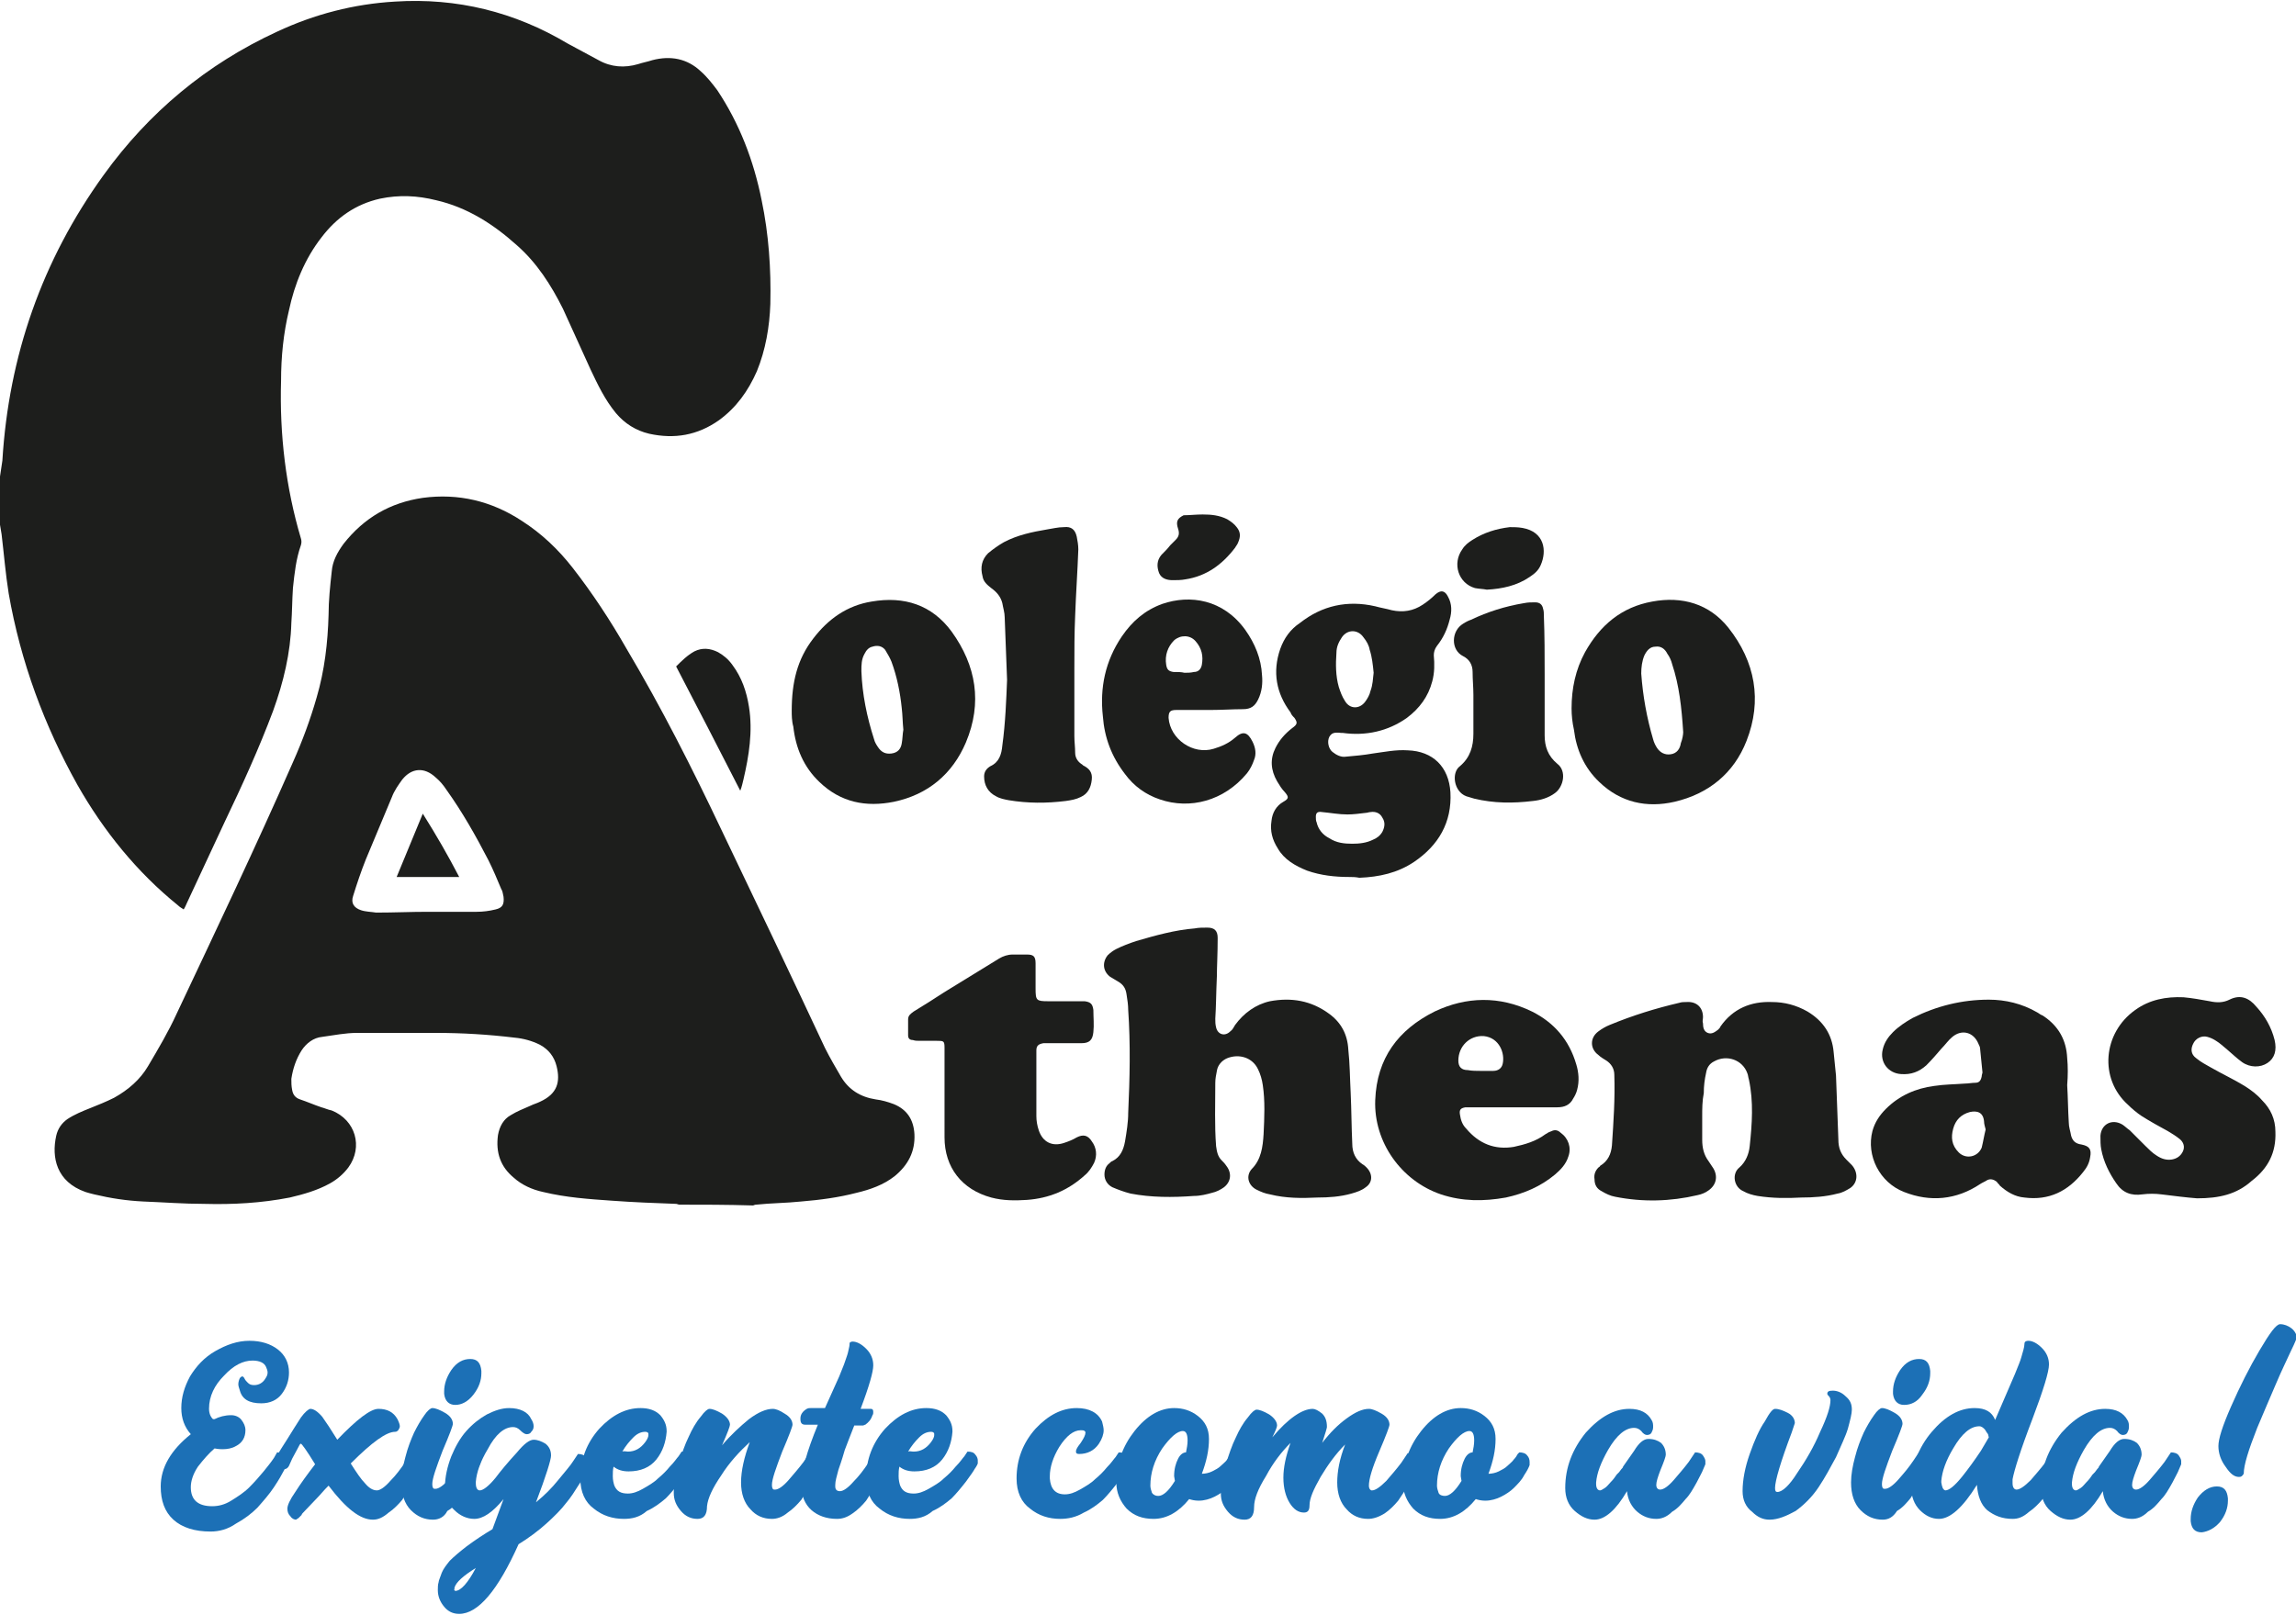 <?xml version="1.0" encoding="utf-8"?>
<!-- Generator: Adobe Illustrator 25.0.0, SVG Export Plug-In . SVG Version: 6.00 Build 0)  -->
<svg version="1.1" id="Camada_1" xmlns="http://www.w3.org/2000/svg" xmlns:xlink="http://www.w3.org/1999/xlink" x="0px" y="0px"
	 viewBox="0 0 290 204" style="enable-background:new 0 0 290 204;" xml:space="preserve">
<style type="text/css">
	.st0{fill:#1D1E1C;}
	.st1{fill:#1C70B6;}
</style>
<g>
	<g>
		<g>
			<g>
				<path class="st0" d="M0,60.2c0.1-0.7,0.2-1.3,0.3-2c0.8-13.2,5-25.3,12.8-36.1c5.7-7.9,13-14,21.9-18.1
					c4.7-2.2,9.7-3.5,14.9-3.8c7.8-0.5,15.1,1.3,21.8,5.3c1.3,0.7,2.6,1.4,3.9,2.1c1.6,0.9,3.3,1,5,0.5c0.6-0.2,1.2-0.3,1.8-0.5
					C84.7,7,86.8,7.4,88.5,9c0.8,0.7,1.5,1.6,2.1,2.4c2.8,4.2,4.6,8.9,5.6,13.9c0.9,4.3,1.2,8.7,1.1,13.1c-0.1,2.9-0.6,5.8-1.7,8.5
					c-1.1,2.5-2.6,4.6-4.8,6.2c-2.7,1.9-5.6,2.4-8.8,1.7c-1.7-0.4-3.1-1.3-4.2-2.6c-1.4-1.7-2.3-3.6-3.2-5.5
					c-1.2-2.6-2.3-5.1-3.5-7.7c-1.5-3-3.3-5.8-5.8-8c-3-2.7-6.3-4.8-10.2-5.7c-2.4-0.6-4.7-0.7-7.1-0.2c-3.1,0.7-5.5,2.4-7.4,4.9
					c-2.1,2.7-3.4,5.9-4.1,9.2c-0.7,2.9-1,5.9-1,8.9C35.3,54.9,36.1,61.6,38,68c0.1,0.3,0.1,0.6,0,0.9c-0.6,1.7-0.8,3.5-1,5.4
					c-0.1,1.5-0.1,3-0.2,4.4c-0.1,3.8-1,7.5-2.3,11.1c-1.8,4.8-3.9,9.4-6.1,14c-1.6,3.4-3.2,6.9-4.8,10.3c-0.1,0.2-0.2,0.5-0.4,0.8
					c-0.3-0.2-0.5-0.3-0.7-0.5c-5.2-4.2-9.4-9.4-12.7-15.2C5.6,91.7,2.6,83.6,1.1,75c-0.4-2.5-0.6-5-0.9-7.5
					c-0.1-0.6-0.2-1.2-0.3-1.8C0,63.8,0,62,0,60.2z"/>
				<path class="st0" d="M85.8,152.2c-0.1,0-0.3-0.1-0.4-0.1c-2.7-0.1-5.4-0.2-8.1-0.4c-2.9-0.2-5.8-0.4-8.7-1.1
					c-1.4-0.3-2.7-0.9-3.7-1.8c-1.7-1.4-2.3-3.2-2-5.4c0.2-1.1,0.7-2,1.6-2.5c0.8-0.5,1.6-0.8,2.5-1.2c0.4-0.2,0.8-0.3,1.2-0.5
					c2.2-1,2.6-2.5,2.1-4.5c-0.3-1.2-1-2.1-2.1-2.7c-1-0.5-2.1-0.8-3.2-0.9c-3.3-0.4-6.6-0.6-9.9-0.6c-3.3,0-6.7,0-10,0
					c-1.5,0-2.9,0.3-4.4,0.5c-1.1,0.1-2,0.8-2.6,1.7c-0.7,1.1-1.1,2.3-1.3,3.6c0,0.5,0,0.9,0.1,1.4c0.1,0.6,0.4,1,1,1.2
					c0.9,0.3,1.8,0.7,2.7,1c0.4,0.1,0.8,0.3,1.3,0.4c3,1.2,4,4.6,2.1,7.2c-0.6,0.8-1.4,1.5-2.3,2c-1.6,0.9-3.4,1.4-5.1,1.8
					c-3.6,0.7-7.2,0.9-10.8,0.8c-2.6,0-5.1-0.2-7.7-0.3c-2.1-0.1-4.1-0.4-6.2-0.9c-0.4-0.1-0.8-0.2-1.1-0.3
					c-3.7-1.3-4.3-4.4-3.7-7.1c0.2-0.9,0.7-1.6,1.4-2.1c0.9-0.6,1.9-1,2.9-1.4c1-0.4,2-0.8,3-1.3c1.8-1,3.3-2.3,4.3-4
					c1.3-2.2,2.6-4.4,3.6-6.6c5-10.6,10-21.1,14.7-31.8c1.2-2.7,2.2-5.4,3-8.2c1-3.4,1.4-6.9,1.5-10.4c0-1.8,0.2-3.7,0.4-5.5
					c0.1-1.3,0.7-2.4,1.5-3.5c2.6-3.3,5.9-5.2,10-5.8c4.5-0.6,8.7,0.4,12.5,2.9c2.5,1.6,4.6,3.6,6.4,5.9c2.5,3.2,4.8,6.7,6.8,10.2
					c4.4,7.4,8.3,15.1,12,22.9c4.4,9.2,8.8,18.4,13.1,27.6c0.6,1.2,1.3,2.4,2,3.6c1,1.7,2.5,2.6,4.4,2.9c0.8,0.1,1.5,0.3,2.3,0.6
					c1.7,0.7,2.5,2,2.6,3.8c0.1,2.2-0.8,3.9-2.5,5.3c-1.4,1.1-3.1,1.7-4.8,2.1c-2.3,0.6-4.6,0.9-7,1.1c-1.9,0.2-3.8,0.2-5.7,0.4
					c-0.2,0-0.3,0.1-0.4,0.1C91.8,152.2,88.8,152.2,85.8,152.2z M54,115.2c2.1,0,4.2,0,6.2,0c0.8,0,1.6-0.1,2.4-0.3
					c0.9-0.2,1.1-0.7,1-1.6c-0.1-0.4-0.1-0.7-0.3-1c-0.5-1.2-1-2.4-1.6-3.6c-1.6-3.1-3.3-6.1-5.3-8.9c-0.4-0.6-0.8-1.1-1.4-1.6
					c-1.4-1.3-3-1.2-4.2,0.3c-0.5,0.7-1,1.4-1.3,2.2c-1.1,2.6-2.2,5.3-3.3,7.9c-0.6,1.5-1.1,3-1.6,4.6c-0.3,0.9,0.1,1.5,1,1.8
					c0.6,0.2,1.3,0.2,1.9,0.3C49.8,115.3,51.9,115.2,54,115.2z"/>
				<path class="st0" d="M153.7,123.3c-0.1,2.3-0.1,3.9-0.2,5.4c0,0.4,0,0.7,0.1,1.1c0.2,0.9,1.1,1.2,1.8,0.5
					c0.3-0.2,0.4-0.5,0.6-0.8c1.1-1.5,2.6-2.6,4.4-3c2.7-0.5,5.2-0.1,7.5,1.6c1.5,1.1,2.3,2.6,2.4,4.5c0.2,1.8,0.2,3.6,0.3,5.5
					c0.1,2.1,0.1,4.3,0.2,6.4c0,1.1,0.4,2,1.3,2.6c0.2,0.1,0.4,0.3,0.5,0.4c0.8,0.8,0.8,1.9-0.1,2.5c-0.5,0.4-1.1,0.6-1.8,0.8
					c-1.4,0.4-2.9,0.5-4.3,0.5c-2,0.1-4,0.1-6-0.4c-0.6-0.1-1.1-0.3-1.7-0.6c-1-0.5-1.4-1.7-0.6-2.6c1.2-1.2,1.4-2.8,1.5-4.4
					c0.1-2.1,0.2-4.2-0.1-6.2c-0.1-0.7-0.3-1.4-0.6-2c-0.7-1.5-2.4-2-3.9-1.4c-0.7,0.3-1.2,0.9-1.3,1.6c-0.1,0.5-0.2,1-0.2,1.5
					c0,2.7-0.1,5.4,0.1,8c0.1,0.7,0.2,1.3,0.7,1.8c0.2,0.2,0.4,0.4,0.6,0.7c0.7,0.9,0.6,2-0.3,2.7c-0.4,0.3-1,0.6-1.5,0.7
					c-0.7,0.2-1.5,0.4-2.3,0.4c-2.7,0.2-5.4,0.2-8-0.3c-0.8-0.2-1.6-0.5-2.3-0.8c-0.6-0.3-1-0.9-1-1.6c0-0.6,0.2-1.1,0.6-1.4
					c0.1-0.1,0.3-0.3,0.4-0.3c1-0.5,1.4-1.4,1.6-2.5c0.2-1.2,0.4-2.4,0.4-3.6c0.2-4.3,0.3-8.7,0-13c0-0.6-0.1-1.3-0.2-1.9
					c-0.1-0.8-0.4-1.3-1.1-1.7c-0.3-0.2-0.7-0.4-1-0.6c-0.9-0.7-1-1.8-0.3-2.7c0.3-0.3,0.7-0.6,1.1-0.8c0.8-0.4,1.6-0.7,2.5-1
					c2.4-0.7,4.9-1.4,7.4-1.6c0.5-0.1,1-0.1,1.6-0.1c0.9,0,1.3,0.4,1.3,1.3C153.8,120.5,153.7,122.2,153.7,123.3z"/>
				<path class="st0" d="M215,141c0,1,0,2,0,3c0,1,0.2,1.9,0.8,2.7c0.2,0.3,0.4,0.6,0.6,0.9c0.6,1,0.4,2.1-0.6,2.8
					c-0.4,0.3-0.9,0.5-1.4,0.6c-3.4,0.8-6.9,0.9-10.4,0.2c-0.6-0.1-1.2-0.4-1.7-0.7c-0.6-0.3-0.9-0.8-0.9-1.5
					c-0.1-0.6,0.1-1.1,0.5-1.5c0.1-0.1,0.2-0.1,0.2-0.2c1-0.6,1.4-1.5,1.5-2.6c0.2-3,0.4-5.9,0.3-8.9c0-0.8-0.4-1.4-1-1.8
					c-0.3-0.2-0.7-0.4-1-0.7c-1.1-0.8-1.1-2.2,0-3c0.4-0.3,0.9-0.6,1.4-0.8c2.9-1.2,5.8-2.1,8.8-2.8c0.3-0.1,0.6-0.1,0.9-0.1
					c1.3-0.1,2.1,0.7,2.1,1.9c0,0.3-0.1,0.5,0,0.8c0,0.5,0.1,1,0.6,1.2c0.5,0.2,0.9-0.1,1.3-0.4c0.1-0.1,0.3-0.3,0.3-0.4
					c1.6-2.3,3.9-3.2,6.5-3.1c1.6,0,3.1,0.4,4.5,1.2c2,1.2,3.1,2.9,3.3,5.1c0.1,1,0.2,2,0.3,3c0.1,2.7,0.2,5.4,0.3,8.1
					c0,1,0.3,1.8,1,2.5c0.2,0.2,0.5,0.5,0.7,0.7c0.8,0.9,0.8,2.2-0.2,2.9c-0.5,0.3-1,0.6-1.6,0.7c-1.5,0.4-3.1,0.5-4.6,0.5
					c-1.8,0.1-3.6,0.1-5.5-0.2c-0.6-0.1-1.3-0.3-1.8-0.6c-1.2-0.5-1.5-2.2-0.5-3c0.8-0.7,1.2-1.7,1.3-2.7c0.3-2.8,0.5-5.6-0.1-8.4
					c-0.1-0.3-0.1-0.6-0.2-0.8c-0.6-1.7-2.6-2.4-4.2-1.5c-0.6,0.3-0.9,0.8-1,1.4c-0.2,0.9-0.3,1.7-0.3,2.6
					C215,139.1,215,140.1,215,141z"/>
				<path class="st0" d="M170.4,110.8c-1.8,0-3.6-0.2-5.3-0.8c-1.5-0.6-2.9-1.4-3.7-2.8c-0.7-1.1-1-2.2-0.8-3.5
					c0.1-1,0.6-1.9,1.5-2.4c0.7-0.4,0.7-0.6,0.2-1.2c-0.4-0.4-0.7-0.9-1-1.4c-0.8-1.4-0.9-2.8-0.2-4.2c0.5-1,1.2-1.8,2.1-2.5
					c0.7-0.5,0.7-0.7,0.3-1.3c-0.2-0.2-0.4-0.4-0.5-0.7c-1.8-2.4-2.3-5.1-1.3-8c0.5-1.4,1.3-2.5,2.5-3.3c2.8-2.2,6-2.9,9.5-2.1
					c0.7,0.2,1.4,0.3,2.1,0.5c1.4,0.3,2.7,0.1,3.9-0.7c0.6-0.4,1.1-0.8,1.6-1.3c0.7-0.6,1.2-0.5,1.6,0.3c0.5,0.9,0.5,1.9,0.2,2.9
					c-0.3,1.2-0.8,2.3-1.6,3.3c-0.3,0.4-0.4,0.8-0.4,1.2c0.1,1.1,0.1,2.2-0.2,3.3c-0.5,1.9-1.6,3.4-3.2,4.6
					c-2.4,1.7-5.2,2.3-8.1,1.9c-0.1,0-0.1,0-0.2,0c-0.9-0.1-1.2,0-1.5,0.5c-0.3,0.6-0.1,1.5,0.4,1.9c0.5,0.4,1.1,0.7,1.7,0.6
					c1.1-0.1,2.3-0.2,3.4-0.4c1.5-0.2,2.9-0.5,4.4-0.4c3.2,0.1,5.2,2.1,5.4,5.3c0.2,3.8-1.5,6.7-4.6,8.8c-2.1,1.4-4.4,1.9-6.9,2
					C171.2,110.8,170.8,110.8,170.4,110.8z M173.5,85c-0.1-1-0.2-2-0.5-2.9c-0.1-0.6-0.4-1.1-0.8-1.6c-0.7-1-2-1-2.7,0
					c-0.4,0.6-0.7,1.2-0.7,2c-0.1,1.4-0.1,2.9,0.3,4.3c0.2,0.6,0.4,1.2,0.8,1.8c0.6,1,1.8,1,2.5,0.1c0.3-0.4,0.6-0.9,0.7-1.4
					C173.4,86.5,173.4,85.8,173.5,85z M170.8,106.6c0.9,0,1.8-0.1,2.6-0.5c0.5-0.2,0.9-0.5,1.2-1c0.3-0.6,0.4-1.2,0-1.8
					c-0.3-0.6-0.9-0.8-1.5-0.7c-0.2,0-0.4,0.1-0.6,0.1c-0.8,0.1-1.6,0.2-2.3,0.2c-1.1,0-2.1-0.2-3.2-0.3c-0.6-0.1-0.8,0.1-0.8,0.6
					c0,0.2,0,0.5,0.1,0.7c0.2,0.9,0.8,1.6,1.6,2C168.8,106.5,169.8,106.6,170.8,106.6z"/>
				<path class="st0" d="M191,139.9c-1.8,0-3.5,0-5.3,0c-0.2,0-0.4,0-0.6,0c-0.6,0.1-0.8,0.3-0.7,0.9c0.1,0.7,0.3,1.3,0.8,1.8
					c1.6,1.9,3.6,2.7,6,2.3c1.4-0.3,2.8-0.7,4-1.6c0.3-0.2,0.5-0.3,0.8-0.4c0.4-0.2,0.8-0.1,1.1,0.2c1,0.7,1.4,1.9,1,3
					c-0.3,1-1,1.7-1.7,2.3c-1.8,1.5-3.9,2.4-6.2,2.9c-2.8,0.5-5.5,0.5-8.2-0.4c-5-1.7-8.5-6.6-8.3-11.9c0.2-5.3,2.9-8.9,7.5-11.2
					c4-1.9,8.2-2,12.3,0c2.8,1.4,4.7,3.6,5.6,6.7c0.3,1,0.4,2.1,0.1,3.2c-0.1,0.4-0.3,0.8-0.5,1.1c-0.4,0.8-1.1,1.1-2,1.1
					C194.8,139.9,192.9,139.9,191,139.9z M187,135.3C187,135.3,187,135.3,187,135.3c0.5,0,1.1,0,1.6,0c0.7,0,1.1-0.4,1.2-0.9
					c0.3-1.3-0.4-3.3-2.4-3.5c-1.8-0.1-3.2,1.3-3.2,3.1c0,0.8,0.4,1.2,1.2,1.2C185.9,135.3,186.5,135.3,187,135.3z"/>
				<path class="st0" d="M119.3,138.4c0-1.8,0-3.7,0-5.5c0-0.2,0-0.4,0-0.5c0-0.9-0.1-0.9-1-0.9c-0.7,0-1.5,0-2.2,0
					c-0.3,0-0.5,0-0.8-0.1c-0.4,0-0.6-0.2-0.6-0.6c0-0.7,0-1.4,0-2c0-0.5,0.3-0.7,0.7-1c1.3-0.8,2.6-1.6,3.8-2.4
					c2.3-1.4,4.7-2.9,7-4.3c0.5-0.3,1.1-0.5,1.7-0.5c0.6,0,1.2,0,1.8,0c0.8,0,1.1,0.2,1.1,1.1c0,1.1,0,2.1,0,3.2
					c0,1.5,0.1,1.6,1.6,1.6c1.3,0,2.7,0,4,0c0.2,0,0.4,0,0.6,0c0.7,0.1,1,0.3,1.1,1.1c0,0.9,0.1,1.9,0,2.8c-0.1,1-0.5,1.4-1.5,1.4
					c-1.4,0-2.8,0-4.2,0c-0.2,0-0.4,0-0.6,0c-0.6,0.1-0.9,0.3-0.9,0.9c0,0.2,0,0.4,0,0.5c0,2.6,0,5.2,0,7.8c0,0.6,0.1,1.2,0.3,1.8
					c0.5,1.5,1.7,2.1,3.2,1.6c0.6-0.2,1.1-0.4,1.6-0.7c0.8-0.4,1.4-0.3,1.9,0.5c0.6,0.8,0.7,1.8,0.3,2.7c-0.3,0.6-0.7,1.2-1.2,1.6
					c-2.1,1.9-4.5,2.9-7.3,3.1c-1.5,0.1-3,0.1-4.5-0.3c-3.7-1-5.9-3.8-5.9-7.6C119.3,141.9,119.3,140.2,119.3,138.4z"/>
				<path class="st0" d="M100,89.8c0-3.6,0.7-6.5,2.7-9.1c1.9-2.5,4.3-4.2,7.4-4.7c4.1-0.7,7.6,0.4,10.1,3.8c3.1,4.3,3.9,9,1.8,14
					c-1.7,4-4.8,6.6-9.1,7.5c-3.5,0.7-6.7,0.1-9.4-2.5c-2-1.9-3-4.3-3.3-7C100,91.1,100,90.3,100,89.8z M114.1,92.2
					c-0.1-1-0.1-1.9-0.2-2.7c-0.2-2-0.6-4-1.3-5.9c-0.2-0.5-0.5-1-0.8-1.5c-0.4-0.5-1-0.6-1.6-0.4c-0.5,0.1-0.8,0.5-1,0.9
					c-0.4,0.7-0.4,1.4-0.4,2.2c0.1,2.9,0.7,5.8,1.6,8.6c0.1,0.4,0.3,0.7,0.5,1c0.4,0.6,0.9,0.9,1.7,0.8c0.8-0.1,1.2-0.6,1.3-1.3
					C114,93.4,114,92.7,114.1,92.2z"/>
				<path class="st0" d="M198.5,89.5c0-2.5,0.5-4.9,1.7-7.1c1.9-3.4,4.6-5.7,8.5-6.4c3.8-0.7,7.2,0.3,9.6,3.3
					c3.4,4.3,4.3,9.2,2.3,14.3c-1.6,4.1-4.8,6.7-9.1,7.7c-3.5,0.8-6.8,0.1-9.5-2.5c-1.9-1.8-2.9-4.1-3.2-6.6
					C198.6,91.3,198.5,90.4,198.5,89.5z M212.6,92.5c-0.2-3.1-0.5-5.9-1.4-8.6c-0.1-0.4-0.3-0.9-0.6-1.3c-0.3-0.6-0.8-1-1.5-0.9
					c-0.7,0-1.1,0.5-1.4,1.1c-0.3,0.7-0.4,1.5-0.4,2.3c0.2,2.8,0.7,5.6,1.5,8.3c0.1,0.4,0.3,0.8,0.5,1.1c0.4,0.6,1,0.9,1.7,0.8
					c0.8-0.1,1.2-0.7,1.3-1.4C212.5,93.4,212.6,92.8,212.6,92.5z"/>
				<path class="st0" d="M152.9,89.7c-1.4,0-2.9,0-4.3,0c-0.8,0-1,0.2-1,1c0.2,2.7,3.1,4.7,5.7,3.9c1-0.3,1.9-0.7,2.7-1.4
					c1-0.9,1.6-0.7,2.2,0.5c0.4,0.8,0.5,1.6,0.2,2.3c-0.2,0.6-0.5,1.2-0.9,1.7c-2.9,3.5-7.2,4.6-11,3.3c-1.8-0.6-3.3-1.7-4.4-3.2
					c-1.7-2.2-2.6-4.6-2.8-7.3c-0.4-3.6,0.3-7,2.4-10.1c1.3-1.9,2.9-3.3,5.1-4.1c3.5-1.2,7.7-0.6,10.5,3.3c1.2,1.7,2,3.6,2.1,5.7
					c0.1,1,0,2.1-0.5,3.1c-0.4,0.8-0.9,1.2-1.9,1.2C155.7,89.6,154.3,89.7,152.9,89.7z M149.6,85C149.6,84.9,149.6,84.9,149.6,85
					c0.4,0,0.8,0,1.2-0.1c0.6,0,0.9-0.4,1-0.9c0.2-1.1,0-2.1-0.8-3c-0.7-0.8-1.9-0.8-2.7-0.1c-0.8,0.8-1.2,1.9-1,3.1
					c0.1,0.6,0.3,0.8,0.9,0.9C148.8,84.9,149.2,84.9,149.6,85z"/>
				<path class="st0" d="M127.2,85.9c-0.1-2.9-0.2-5.4-0.3-7.9c0-0.6-0.2-1.2-0.3-1.8c-0.2-0.8-0.7-1.4-1.4-1.9
					c-0.5-0.4-1-0.8-1.1-1.5c-0.3-1.1-0.1-2.1,0.7-2.9c0.6-0.5,1.3-1,2-1.4c1.7-0.9,3.6-1.3,5.4-1.6c0.7-0.1,1.4-0.3,2.2-0.3
					c0.9-0.1,1.4,0.3,1.6,1.2c0.1,0.5,0.2,1.1,0.2,1.6c-0.1,2.8-0.3,5.6-0.4,8.4c-0.1,2.2-0.1,4.4-0.1,6.6c0,2.9,0,5.7,0,8.6
					c0,0.7,0.1,1.4,0.1,2.1c0,0.7,0.4,1.2,0.9,1.5c0,0,0.1,0.1,0.1,0.1c0.8,0.4,1.2,0.9,1.1,1.8c-0.1,1-0.5,1.8-1.4,2.2
					c-0.6,0.3-1.2,0.4-1.9,0.5c-2.4,0.3-4.8,0.3-7.2-0.1c-0.5-0.1-1.1-0.2-1.6-0.5c-1-0.5-1.5-1.4-1.5-2.5c0-0.6,0.3-1,0.8-1.3
					c1.1-0.5,1.4-1.5,1.5-2.6C127,91.3,127.1,88.3,127.2,85.9z"/>
				<path class="st0" d="M195.1,85.2c0,2.3,0,4.5,0,6.8c0,0.3,0,0.6,0,0.9c0,1.4,0.4,2.6,1.6,3.6c1.2,0.9,0.8,2.9-0.3,3.7
					c-0.8,0.6-1.8,0.9-2.8,1c-2.5,0.3-4.9,0.3-7.4-0.3c-0.3-0.1-0.7-0.2-1-0.3c-1.6-0.6-1.9-3-0.8-3.8c1.3-1.1,1.7-2.5,1.7-4.1
					c0-1.6,0-3.3,0-4.9c0-1-0.1-1.9-0.1-2.9c0-0.9-0.4-1.6-1.2-2c-1.6-0.8-1.5-3.2,0-4.1c0.3-0.2,0.7-0.4,1-0.5
					c2.1-1,4.3-1.7,6.7-2.1c0.5-0.1,0.9-0.1,1.4-0.1c0.6,0,0.9,0.3,1,0.8c0.1,0.3,0.1,0.6,0.1,0.9C195.1,80.3,195.1,82.7,195.1,85.2
					z"/>
				<path class="st0" d="M93.5,99.9c-2.7-5.3-5.4-10.5-8.1-15.7c0.7-0.7,1.4-1.4,2.3-1.9c1-0.5,2-0.4,3,0.1c0.7,0.4,1.3,0.9,1.8,1.6
					c1.2,1.6,1.8,3.4,2.1,5.3c0.5,3.1,0,6.2-0.7,9.2C93.8,98.9,93.7,99.4,93.5,99.9z"/>
				<path class="st0" d="M187.8,74.5c-0.5-0.1-1-0.1-1.5-0.2c-2.1-0.6-2.9-3.1-1.6-4.9c0.3-0.5,0.8-0.9,1.3-1.2
					c1.4-0.9,3-1.4,4.7-1.6c0.5,0,1,0,1.6,0.1c2.8,0.5,3.1,2.9,2.3,4.7c-0.3,0.7-0.8,1.1-1.4,1.5C191.6,74,189.7,74.4,187.8,74.5z"
					/>
				<path class="st0" d="M151.9,65c1.1,0,2.1,0.1,3.1,0.6c0.5,0.3,0.9,0.6,1.2,1c0.5,0.6,0.5,1.2,0.2,1.9c-0.1,0.3-0.3,0.5-0.4,0.7
					c-1.6,2.1-3.6,3.6-6.3,4c-0.5,0.1-1.1,0.1-1.6,0.1c-0.7,0-1.4-0.2-1.7-0.9c-0.3-0.8-0.3-1.6,0.3-2.3c0.4-0.4,0.8-0.8,1.1-1.2
					c0.2-0.2,0.4-0.4,0.7-0.7c0.4-0.4,0.5-0.8,0.3-1.4c-0.3-0.9-0.1-1.3,0.7-1.7C150.2,65.1,151.1,65,151.9,65z"/>
				<path class="st0" d="M58,110.8c-2.7,0-5.2,0-7.9,0c1.1-2.7,2.2-5.3,3.3-8C55.1,105.5,56.6,108.1,58,110.8z"/>
				<path class="st0" d="M261.1,137.1c0.1,1.6,0.1,3.1,0.2,4.7c0,0.6,0.2,1.1,0.3,1.7c0.2,0.7,0.6,1,1.3,1.1c1,0.2,1.3,0.6,1.1,1.6
					c-0.1,0.7-0.4,1.3-0.9,1.9c-1.9,2.4-4.3,3.6-7.4,3.2c-1.2-0.1-2.2-0.7-3.1-1.5c-0.1-0.2-0.3-0.3-0.4-0.5
					c-0.4-0.3-0.8-0.4-1.2-0.2c-0.3,0.2-0.6,0.3-0.9,0.5c-3,2-6.3,2.3-9.6,1c-3.1-1.2-4.8-4.6-4-7.7c0.3-1.1,0.9-2,1.7-2.8
					c1.7-1.7,3.8-2.6,6.1-2.9c1.3-0.2,2.6-0.2,3.9-0.3c0.4,0,0.9-0.1,1.3-0.1c0.5,0,0.7-0.3,0.8-0.8c0-0.2,0.1-0.4,0.1-0.5
					c-0.1-1-0.2-2-0.3-3c0-0.2-0.1-0.4-0.2-0.6c-0.6-1.5-2.1-1.9-3.3-0.9c-0.5,0.4-0.9,1-1.4,1.5c-0.6,0.7-1.2,1.4-1.9,2.1
					c-0.9,0.8-1.9,1.2-3.2,1.1c-1.6-0.1-2.7-1.5-2.3-3.1c0.2-0.9,0.7-1.6,1.3-2.2c0.7-0.7,1.6-1.3,2.5-1.8c3-1.5,6.2-2.3,9.6-2.3
					c2.1,0,4.2,0.5,6.1,1.6c0.2,0.1,0.4,0.3,0.7,0.4c2,1.3,3,3.1,3.1,5.4C261.2,134.7,261.2,135.9,261.1,137.1
					C261.1,137.1,261.1,137.1,261.1,137.1z M250.8,142.7C250.7,142.7,250.7,142.7,250.8,142.7c-0.1-0.4-0.2-0.7-0.2-1
					c-0.1-1.2-0.9-1.4-1.8-1.2c-1.1,0.3-1.8,1-2.1,2.1c-0.3,1.1-0.2,2.1,0.7,3c0.9,0.9,2.4,0.6,2.9-0.6
					C250.5,144.2,250.6,143.5,250.8,142.7z"/>
				<path class="st0" d="M277.5,151.4c-1.3-0.1-2.9-0.3-4.5-0.5c-0.8-0.1-1.6-0.1-2.4,0c-1.4,0.2-2.5-0.2-3.3-1.4
					c-0.9-1.3-1.6-2.7-1.9-4.3c-0.1-0.5-0.1-1.1-0.1-1.7c0.1-1.5,1.5-2.2,2.8-1.4c0.3,0.2,0.6,0.5,0.9,0.7c0.7,0.7,1.3,1.3,2,2
					c0.4,0.4,0.9,0.9,1.4,1.2c0.6,0.4,1.2,0.6,1.9,0.5c0.6-0.1,1.1-0.4,1.4-1c0.3-0.6,0.1-1.2-0.4-1.6c-0.5-0.4-1-0.7-1.5-1
					c-1.1-0.6-2.2-1.2-3.3-1.9c-0.6-0.4-1.2-0.9-1.7-1.4c-3.7-3.3-3.2-9.1,0.9-12c1.8-1.3,3.9-1.7,6.1-1.6c1.1,0.1,2.2,0.3,3.3,0.5
					c0.9,0.2,1.7,0.2,2.5-0.2c1.4-0.7,2.5-0.2,3.4,0.9c1.1,1.2,1.9,2.6,2.3,4.2c0.3,1.3,0,2.3-0.9,2.9c-0.9,0.6-2.2,0.6-3.2-0.1
					c-0.7-0.5-1.3-1.1-1.9-1.6c-0.5-0.4-0.9-0.8-1.4-1.1c-0.3-0.2-0.7-0.4-1.1-0.5c-0.7-0.2-1.5,0.2-1.8,0.9
					c-0.3,0.6-0.3,1.3,0.4,1.8c0.6,0.5,1.2,0.8,1.9,1.2c1.4,0.8,2.9,1.5,4.2,2.3c0.8,0.5,1.6,1.1,2.2,1.8c1.1,1.1,1.7,2.4,1.7,4
					c0.1,2.6-0.9,4.6-3,6.2C282.5,150.9,280.3,151.4,277.5,151.4z"/>
			</g>
		</g>
	</g>
	<g>
		<g>
			<path class="st1" d="M26.6,193.5c-2,0-3.6-0.5-4.7-1.5s-1.6-2.4-1.6-4.2c0-2.4,1.3-4.6,3.8-6.6c-0.8-0.9-1.2-2-1.2-3.3
				c0-1.4,0.4-2.7,1.1-4c0.8-1.3,1.8-2.4,3.2-3.2c1.4-0.8,2.8-1.3,4.3-1.3c1.5,0,2.7,0.4,3.6,1.1c0.9,0.7,1.4,1.7,1.4,2.9
				c0,1-0.3,1.9-0.9,2.7c-0.6,0.8-1.5,1.2-2.6,1.2c-1.5,0-2.4-0.5-2.7-1.6c-0.1-0.3-0.2-0.6-0.2-0.8c0-0.3,0.1-0.6,0.2-0.8
				c0.1-0.1,0.2-0.2,0.3-0.2c0.1,0,0.2,0.1,0.3,0.3c0.1,0.2,0.2,0.3,0.4,0.5c0.2,0.2,0.4,0.3,0.8,0.3c0.6,0,1.1-0.3,1.4-0.8
				c0.2-0.3,0.3-0.5,0.3-0.8c0-0.2-0.1-0.5-0.2-0.7c-0.2-0.5-0.8-0.8-1.7-0.8c-1.2,0-2.4,0.6-3.6,1.9c-1.2,1.2-1.9,2.6-1.9,4.2
				c0,0.4,0.1,0.7,0.2,0.9c0.1,0.2,0.2,0.3,0.3,0.4l0.2,0c0.6-0.3,1.3-0.5,2.1-0.5c0.5,0,1,0.2,1.3,0.6c0.3,0.4,0.5,0.8,0.5,1.3
				c0,0.9-0.4,1.6-1.2,2c-0.5,0.3-1.1,0.4-1.7,0.4c-0.1,0-0.5,0-1-0.1c-0.7,0.6-1.4,1.4-2.1,2.3c-0.6,0.9-0.9,1.8-0.9,2.6
				c0,1.6,0.9,2.4,2.7,2.4c0.8,0,1.6-0.2,2.4-0.7c0.8-0.5,1.6-1,2.3-1.7c0.7-0.7,1.3-1.4,1.8-2c0.4-0.5,0.9-1.1,1.3-1.7l0.4-0.7
				c0.5,0,0.8,0.1,1,0.4c0.2,0.3,0.3,0.5,0.3,0.8c0,0.3,0,0.4-0.1,0.5c0,0.1-0.2,0.3-0.4,0.7c-0.2,0.4-0.6,1.1-1.2,2
				c-0.6,0.9-1.3,1.7-2.1,2.6c-0.7,0.7-1.6,1.4-2.7,2C28.8,193.2,27.7,193.5,26.6,193.5z"/>
			<path class="st1" d="M47.1,192c-1.6,0-3.4-1.4-5.6-4.3c-0.2,0.2-0.6,0.6-1.2,1.3l-2,2.1c-0.1,0.1-0.2,0.2-0.2,0.3
				c-0.1,0.1-0.2,0.2-0.2,0.2c-0.1,0.1-0.1,0.1-0.2,0.2c-0.2,0.1-0.3,0.2-0.3,0.2c-0.2,0-0.5-0.1-0.7-0.4c-0.3-0.3-0.4-0.6-0.4-1
				c0-0.4,0.3-1.1,1-2.1c0.7-1.1,1.5-2.2,2.5-3.5c-1.1-1.8-1.7-2.6-1.8-2.6c-0.1,0-0.2,0.2-0.4,0.6l-0.7,1.3l-0.4,0.9
				c-0.1,0.2-0.3,0.4-0.5,0.4c-0.1,0-0.3-0.1-0.5-0.2c-0.3-0.3-0.5-0.6-0.5-1l0-0.3c0.1-0.3,0.2-0.4,0.2-0.5c0-0.1,0.4-0.7,1.1-1.8
				c0.6-1,1.2-1.9,1.7-2.7c0.5-0.7,1-1.1,1.2-1.1c0.4,0,0.9,0.3,1.5,1c0.5,0.7,1.1,1.6,1.9,2.9c2.5-2.6,4.2-3.9,5.2-3.9
				c1.1,0,1.9,0.4,2.4,1.3c0.2,0.4,0.3,0.7,0.3,0.9c0,0.2-0.1,0.3-0.2,0.5c-0.1,0.1-0.2,0.2-0.4,0.2c-1.1,0-2.9,1.3-5.6,4
				c0.7,1.1,1.3,2,1.8,2.5c0.5,0.6,1,0.9,1.5,0.9c0.4,0,1-0.4,1.7-1.2c0.7-0.7,1.3-1.5,1.9-2.4l0.8-1.2c0.5,0,0.8,0.1,1,0.4
				c0.2,0.3,0.3,0.5,0.3,0.8v0.4l-0.3,0.7c-0.1,0.2-0.4,0.7-0.9,1.6c-0.5,0.8-0.9,1.5-1.3,2.1c-0.5,0.6-1.1,1.2-1.7,1.6
				C48.4,191.7,47.8,192,47.1,192z"/>
			<path class="st1" d="M54.7,192c-1.1,0-2-0.4-2.8-1.2c-0.8-0.8-1.2-2-1.2-3.5c0-1,0.2-2.1,0.5-3.2c0.3-1.2,0.7-2.2,1.1-3.1
				c0.4-0.8,0.8-1.5,1.3-2.2c0.4-0.6,0.8-0.9,1-0.9c0.4,0,0.9,0.2,1.6,0.6c0.7,0.4,1,0.9,1,1.4c0,0.2-0.4,1.3-1.3,3.4
				c-0.8,2.1-1.3,3.5-1.3,4.2c0,0.4,0.1,0.6,0.3,0.6c0,0,0.1,0,0.1,0c0.4,0,1-0.4,1.7-1.2c0.7-0.8,1.3-1.5,1.9-2.4l0.8-1.2
				c0.5,0,0.8,0.1,1,0.4c0.2,0.3,0.3,0.5,0.3,0.8c0,0.3,0,0.4-0.1,0.5c0,0.1-0.1,0.3-0.3,0.6c-0.1,0.3-0.4,0.9-0.8,1.6
				c-0.5,0.9-1,1.6-1.3,2.1c-0.5,0.6-1,1.2-1.7,1.6C56.1,191.7,55.4,192,54.7,192z M57.5,177.5c-0.8,0-1.3-0.5-1.4-1.4v-0.3
				c0-0.9,0.3-1.8,0.9-2.7c0.7-1,1.5-1.4,2.4-1.4c0.9,0,1.3,0.5,1.4,1.5v0.3c0,0.9-0.3,1.8-1,2.7C59.1,177.1,58.3,177.5,57.5,177.5z
				"/>
			<path class="st1" d="M58,203.9c-0.8,0-1.4-0.3-1.9-0.9c-0.5-0.6-0.8-1.3-0.8-2.1c0-0.3,0-0.7,0.1-1c0-0.2,0.2-0.6,0.4-1.2
				c0.2-0.5,0.6-1,1-1.5c0.5-0.5,1.2-1.1,2.1-1.8c1.2-0.9,2.3-1.6,3.3-2.2l1.4-3.8c-1.4,1.7-2.6,2.5-3.7,2.5c-0.9,0-1.8-0.4-2.5-1.1
				c-0.8-0.7-1.2-1.7-1.2-2.9c0-1.3,0.3-2.6,0.8-3.9c0.5-1.2,1.1-2.3,1.9-3.2c0.8-0.9,1.7-1.6,2.6-2.1c1-0.5,1.9-0.8,2.8-0.8
				c1.4,0,2.4,0.5,2.8,1.4c0.2,0.3,0.3,0.6,0.3,0.9c0,0.3-0.1,0.5-0.3,0.7c-0.1,0.2-0.3,0.3-0.6,0.3c-0.2,0-0.5-0.2-0.8-0.5
				c-0.3-0.3-0.6-0.4-0.9-0.4c-1.1,0-2.2,0.9-3.2,2.8c-0.9,1.5-1.4,2.9-1.5,4.1v0.2c0,0.6,0.2,0.9,0.5,0.9c0.4,0,1.1-0.5,2-1.6
				c0.6-0.8,1.5-1.9,2.7-3.2c0.9-1.1,1.6-1.6,2.1-1.6c0.5,0,1,0.2,1.5,0.5c0.5,0.4,0.7,0.9,0.7,1.5c0,0.5-0.6,2.5-1.9,5.9
				c1.1-0.9,2-1.8,2.8-2.8c0.9-1.1,1.6-1.9,1.9-2.4l0.6-0.9c0.9,0,1.3,0.5,1.3,1.5c0,0.1-0.1,0.3-0.2,0.7c-0.2,0.4-0.5,1-1,1.7
				c-0.5,0.8-1,1.6-1.6,2.3c-0.6,0.8-1.5,1.7-2.5,2.6c-1,0.9-2.2,1.8-3.5,2.6C62.9,200.9,60.4,203.9,58,203.9z M57.5,201
				c0.7,0,1.6-1,2.6-2.9c-1.6,1-2.5,1.8-2.7,2.5l0,0.2C57.3,200.9,57.4,200.9,57.5,201z"/>
			<path class="st1" d="M78.8,191.9c-1.4,0-2.7-0.4-3.8-1.3c-1.1-0.8-1.7-2.1-1.7-3.8c0-2.4,0.8-4.5,2.4-6.3
				c1.6-1.7,3.3-2.6,5.2-2.6c1.1,0,1.9,0.3,2.5,0.9c0.5,0.6,0.8,1.2,0.8,2v0.1c-0.1,1.3-0.5,2.5-1.3,3.5c-0.8,1-2,1.5-3.5,1.5
				c-0.8,0-1.4-0.2-1.9-0.6c-0.1,0.4-0.1,0.8-0.1,1.2c0,0.5,0.1,0.9,0.2,1.2c0.3,0.7,0.8,1,1.7,1c0.6,0,1.2-0.2,1.9-0.6
				c0.7-0.4,1.4-0.8,1.9-1.3c0.6-0.5,1.1-1,1.5-1.5c0.6-0.6,0.9-1.1,1.1-1.3l0.4-0.6c0.5,0,0.8,0.1,1,0.4c0.2,0.2,0.3,0.5,0.3,0.7
				v0.4c0,0-0.1,0.3-0.4,0.7c-0.1,0.2-0.5,0.8-1.1,1.6c-0.7,0.9-1.3,1.6-1.8,2.1c-0.7,0.6-1.5,1.2-2.4,1.6
				C80.8,191.7,79.8,191.9,78.8,191.9z M79.3,183.4c0.9,0,1.6-0.4,2.2-1.2c0.3-0.4,0.4-0.7,0.4-0.9c0-0.2,0-0.3-0.1-0.3
				c-0.1-0.1-0.2-0.1-0.3-0.1c-0.5,0-1,0.2-1.5,0.7c-0.5,0.5-1,1.1-1.4,1.8C78.8,183.3,79.1,183.4,79.3,183.4z"/>
			<path class="st1" d="M97.5,191.9c-1.1,0-2-0.4-2.7-1.2c-0.8-0.8-1.2-2-1.2-3.4c0-1.5,0.4-3.2,1.1-5.1c-1.3,1.2-2.6,2.6-3.6,4.2
				c-1.1,1.6-1.7,2.9-1.8,3.9c0,1.1-0.4,1.6-1.2,1.6c-0.8,0-1.5-0.3-2.1-1c-0.6-0.7-0.9-1.4-0.9-2.3c0-1.1,0.2-2.3,0.6-3.6
				c0.4-1.3,0.8-2.5,1.3-3.5c0.4-0.9,0.9-1.8,1.5-2.5c0.5-0.7,0.9-1,1.1-1c0.4,0,0.9,0.2,1.6,0.6c0.6,0.4,1,0.9,1,1.4
				c0,0.2-0.3,1-1,2.6c1.1-1.3,2.3-2.4,3.4-3.3c1.2-0.9,2.2-1.3,3-1.3c0.4,0,0.9,0.2,1.5,0.6c0.7,0.4,1,0.9,1,1.4
				c0,0.2-0.4,1.3-1.3,3.4c-0.8,2.1-1.3,3.5-1.3,4.2c0,0.4,0.1,0.6,0.3,0.6c0,0,0.1,0,0.1,0c0.4,0,1-0.4,1.7-1.2
				c0.6-0.7,1.3-1.5,1.9-2.3l0.8-1.2c0.4,0,0.8,0.1,1,0.4c0.2,0.3,0.3,0.5,0.3,0.8c0,0.1,0,0.1,0,0.2c0,0,0,0.1,0,0.1
				c0,0.1,0,0.1,0,0.1c0,0,0,0.1,0,0.1c0,0.1,0,0.1-0.1,0.1c0,0,0,0.1-0.1,0.2c0,0.1-0.1,0.2-0.1,0.3c-0.1,0.3-0.4,0.8-0.8,1.6
				c-0.5,0.9-1,1.6-1.3,2.1c-0.5,0.6-1.1,1.2-1.7,1.6C98.8,191.7,98.1,191.9,97.5,191.9z"/>
			<path class="st1" d="M105.7,191.9c-1.3,0-2.4-0.4-3.2-1.1c-0.8-0.7-1.3-1.8-1.3-3.2c0-1.7,0.7-4.2,2.1-7.6h-1.6
				c-0.4,0-0.6-0.2-0.6-0.7v-0.1c0-0.5,0.3-0.9,0.8-1.2c0.2-0.1,0.3-0.1,0.5-0.1h1.8l1.8-4l0.6-1.5c0.2-0.6,0.4-1.1,0.5-1.5
				c0.1-0.5,0.2-0.8,0.2-1c0-0.2,0-0.3,0.1-0.3c0.1-0.1,0.2-0.1,0.3-0.1c0.5,0,1.1,0.3,1.7,0.9c0.6,0.6,0.9,1.3,0.9,2.1
				c0,0.8-0.5,2.6-1.6,5.5h1.3c0.2,0,0.3,0.1,0.3,0.4c0,0.1,0,0.3-0.1,0.4c-0.2,0.6-0.5,0.9-0.9,1.2c-0.1,0-0.2,0.1-0.3,0.1h-1.1
				c-0.6,1.5-1,2.6-1.2,3.1c-0.4,1.4-0.7,2.2-0.8,2.5c-0.2,0.8-0.4,1.4-0.4,1.9v0.2c0,0.4,0.2,0.6,0.6,0.6c0.4,0,1-0.4,1.7-1.2
				c0.7-0.7,1.3-1.5,1.9-2.4l0.8-1.2c0.5,0,0.8,0.1,1,0.4c0.2,0.2,0.3,0.5,0.3,0.7v0.5l-0.3,0.7c-0.1,0.2-0.4,0.7-0.8,1.6
				c-0.5,0.9-1,1.6-1.3,2.1c-0.5,0.6-1.1,1.2-1.7,1.6C107,191.7,106.4,191.9,105.7,191.9z"/>
			<path class="st1" d="M114.9,191.9c-1.4,0-2.7-0.4-3.8-1.3c-1.1-0.8-1.7-2.1-1.7-3.8c0-2.4,0.8-4.5,2.4-6.3
				c1.6-1.7,3.3-2.6,5.2-2.6c1.1,0,1.9,0.3,2.5,0.9c0.5,0.6,0.8,1.2,0.8,2v0.1c-0.1,1.3-0.5,2.5-1.3,3.5c-0.8,1-2,1.5-3.5,1.5
				c-0.8,0-1.4-0.2-1.9-0.6c-0.1,0.4-0.1,0.8-0.1,1.2c0,0.5,0.1,0.9,0.2,1.2c0.3,0.7,0.8,1,1.7,1c0.6,0,1.2-0.2,1.9-0.6
				c0.7-0.4,1.4-0.8,1.9-1.3c0.6-0.5,1.1-1,1.5-1.5c0.6-0.6,0.9-1.1,1.1-1.3l0.4-0.6c0.5,0,0.8,0.1,1,0.4c0.2,0.2,0.3,0.5,0.3,0.7
				v0.4c0,0-0.1,0.3-0.4,0.7c-0.1,0.2-0.5,0.8-1.1,1.6c-0.7,0.9-1.3,1.6-1.8,2.1c-0.7,0.6-1.5,1.2-2.4,1.6
				C116.9,191.7,115.9,191.9,114.9,191.9z M115.4,183.4c0.9,0,1.6-0.4,2.2-1.2c0.3-0.4,0.4-0.7,0.4-0.9c0-0.2,0-0.3-0.1-0.3
				c-0.1-0.1-0.2-0.1-0.3-0.1c-0.5,0-1,0.2-1.5,0.7c-0.5,0.5-1,1.1-1.4,1.8C114.9,183.3,115.1,183.4,115.4,183.4z"/>
			<path class="st1" d="M133.9,191.9c-1.4,0-2.7-0.4-3.8-1.3c-1.1-0.8-1.7-2.1-1.7-3.8c0-2.4,0.8-4.5,2.4-6.3
				c1.6-1.7,3.3-2.6,5.2-2.6c1.6,0,2.7,0.6,3.2,1.7c0.1,0.4,0.2,0.8,0.2,1.1c0,0.5-0.2,1.1-0.6,1.7c-0.6,0.9-1.5,1.3-2.5,1.3
				c-0.3,0-0.4-0.1-0.4-0.3c0-0.2,0.1-0.4,0.3-0.7l0.3-0.4c0.4-0.6,0.6-1,0.6-1.3c0-0.1,0-0.1-0.1-0.2c-0.1-0.1-0.3-0.1-0.5-0.1
				c-0.9,0-1.8,0.7-2.7,2.1c-0.8,1.3-1.2,2.6-1.2,3.7v0.3c0.1,1.3,0.7,2,1.9,2c0.6,0,1.2-0.2,1.9-0.6c0.7-0.4,1.4-0.8,1.9-1.3
				c0.6-0.5,1.1-1,1.5-1.5c0.6-0.6,0.9-1.1,1.1-1.3l0.4-0.6c0.5,0,0.8,0.1,1,0.4c0.2,0.3,0.3,0.5,0.3,0.8l0,0.4c0,0-0.1,0.3-0.4,0.7
				c-0.1,0.2-0.5,0.8-1.1,1.6c-0.7,0.9-1.3,1.6-1.8,2.1c-0.7,0.6-1.5,1.2-2.4,1.6C135.9,191.7,134.9,191.9,133.9,191.9z"/>
			<path class="st1" d="M145.7,191.9c-1.4,0-2.5-0.4-3.4-1.3c-0.8-0.9-1.3-2-1.3-3.3c0-2.4,0.8-4.6,2.3-6.5c1.5-1.9,3.2-2.9,5-2.9
				c1.1,0,2.1,0.3,3,1c0.9,0.7,1.4,1.6,1.4,2.9c0,1.4-0.3,2.8-0.9,4.4c0.4,0,0.9-0.1,1.3-0.3c0.4-0.2,0.8-0.4,1.1-0.7
				c0.3-0.3,0.6-0.5,0.8-0.8c0.2-0.2,0.4-0.5,0.5-0.7l0.2-0.2c0.4,0,0.8,0.1,1,0.4c0.2,0.2,0.3,0.5,0.3,0.8l0,0.4
				c-0.1,0.3-0.3,0.7-0.7,1.3c-0.3,0.6-0.8,1.1-1.3,1.6c-0.4,0.4-1,0.8-1.6,1.1c-0.6,0.3-1.3,0.5-2,0.5c-0.5,0-0.9-0.1-1.2-0.2
				C148.9,191,147.4,191.9,145.7,191.9z M146.3,189c0.6,0,1.3-0.6,2.1-1.9l-0.1-0.6c0-0.9,0.2-1.6,0.5-2.2s0.7-0.8,1-0.8
				c0.1-0.5,0.2-1,0.2-1.5c0-0.8-0.2-1.2-0.6-1.2c-0.7,0-1.6,0.8-2.6,2.2c-1,1.5-1.5,3.1-1.5,4.7c0,0.3,0.1,0.6,0.2,0.9
				C145.7,188.9,146,189,146.3,189z"/>
			<path class="st1" d="M172.8,191.9c-1.1,0-2-0.4-2.7-1.2c-0.8-0.8-1.2-2-1.2-3.4c0-1.4,0.3-3,1-4.8c-1.2,1.2-2.2,2.6-3.1,4.1
				c-0.9,1.6-1.4,2.7-1.4,3.6c0,0.6-0.2,0.9-0.7,0.9c-0.7,0-1.3-0.4-1.8-1.2c-0.5-0.8-0.8-1.9-0.8-3.2c0-1.3,0.3-2.7,0.9-4.4
				c-1.1,1.1-2.2,2.5-3.1,4.2c-1,1.6-1.5,2.9-1.5,3.9c0,1.1-0.4,1.6-1.2,1.6c-0.8,0-1.5-0.3-2.1-1c-0.6-0.7-0.9-1.4-0.9-2.3
				c0-1.1,0.2-2.3,0.6-3.6c0.4-1.3,0.8-2.5,1.3-3.5c0.4-0.9,0.9-1.8,1.5-2.5c0.5-0.7,0.9-1,1.1-1c0.4,0,0.9,0.2,1.6,0.6
				c0.6,0.4,1,0.9,1,1.4c0,0.2-0.2,0.7-0.6,1.5c2-2.4,3.8-3.6,5.1-3.6c0.3,0,0.7,0.2,1.2,0.6c0.4,0.4,0.6,0.9,0.6,1.7
				c0,0.1-0.2,0.8-0.6,2c1-1.3,2-2.3,3.1-3.1c1.1-0.8,2-1.2,2.8-1.2c0.4,0,0.9,0.2,1.6,0.6c0.7,0.4,1,0.9,1,1.4
				c0,0.2-0.4,1.3-1.3,3.4c-0.9,2.1-1.3,3.5-1.3,4.3c0,0.3,0.1,0.5,0.3,0.6c0,0,0.1,0,0.1,0c0.4,0,1-0.4,1.8-1.2
				c0.6-0.7,1.3-1.5,1.9-2.3l0.8-1.2c0.4,0,0.8,0.1,1,0.4c0.2,0.3,0.3,0.5,0.3,0.8c0,0.1,0,0.1,0,0.2c0,0,0,0.1,0,0.1
				c0,0.1,0,0.1,0,0.1c0,0,0,0.1,0,0.1c0,0.1,0,0.1-0.1,0.1c0,0,0,0.1-0.1,0.2c0,0.1-0.1,0.2-0.1,0.3c0,0.1-0.3,0.6-0.9,1.6
				c-0.4,0.8-0.9,1.5-1.3,2.1c-0.5,0.6-1.1,1.2-1.7,1.6C174.1,191.7,173.4,191.9,172.8,191.9z"/>
			<path class="st1" d="M181.9,191.9c-1.4,0-2.5-0.4-3.4-1.3c-0.8-0.9-1.3-2-1.3-3.3c0-2.4,0.8-4.6,2.3-6.5c1.5-1.9,3.2-2.9,5-2.9
				c1.1,0,2.1,0.3,3,1c0.9,0.7,1.4,1.6,1.4,2.9c0,1.4-0.3,2.8-0.9,4.4c0.4,0,0.9-0.1,1.3-0.3c0.4-0.2,0.8-0.4,1.1-0.7
				c0.3-0.3,0.6-0.5,0.8-0.8c0.2-0.2,0.4-0.5,0.5-0.7l0.2-0.2c0.4,0,0.8,0.1,1,0.4c0.2,0.2,0.3,0.5,0.3,0.8l0,0.4
				c-0.1,0.3-0.3,0.7-0.7,1.3c-0.3,0.6-0.8,1.1-1.3,1.6c-0.4,0.4-1,0.8-1.6,1.1c-0.6,0.3-1.3,0.5-2,0.5c-0.5,0-0.9-0.1-1.2-0.2
				C185.1,191,183.6,191.9,181.9,191.9z M182.5,189c0.6,0,1.3-0.6,2.1-1.9l-0.1-0.6c0-0.9,0.2-1.6,0.5-2.2s0.7-0.8,1-0.8
				c0.1-0.5,0.2-1,0.2-1.5c0-0.8-0.2-1.2-0.6-1.2c-0.7,0-1.6,0.8-2.6,2.2c-1,1.5-1.5,3.1-1.5,4.7c0,0.3,0.1,0.6,0.2,0.9
				S182.2,189,182.5,189z"/>
			<path class="st1" d="M209.2,191.9c-0.9,0-1.7-0.3-2.4-0.9c-0.7-0.6-1.2-1.5-1.3-2.6c-1.4,2.4-2.8,3.6-4.1,3.6
				c-0.9,0-1.7-0.4-2.5-1.1c-0.8-0.7-1.2-1.7-1.2-2.9c0-2.6,0.9-4.9,2.6-7c1.8-2,3.6-3,5.5-3c1.4,0,2.3,0.5,2.8,1.4
				c0.2,0.3,0.2,0.6,0.2,0.9c0,0.3-0.1,0.5-0.2,0.7c-0.1,0.2-0.3,0.3-0.6,0.3c-0.2,0-0.5-0.2-0.7-0.5c-0.3-0.3-0.6-0.4-0.9-0.4
				c-1.1,0-2.2,0.9-3.3,2.8c-0.9,1.6-1.4,2.9-1.5,4.1v0.2c0,0.5,0.2,0.8,0.5,0.8c0.1,0,0.3-0.1,0.6-0.3c0.3-0.2,0.5-0.5,0.7-0.7
				c0.4-0.4,0.6-0.7,0.8-1c0.1-0.1,0.2-0.2,0.3-0.3c0.1-0.1,0.2-0.3,0.3-0.4c0.1-0.1,0.2-0.2,0.2-0.3l0.7-1l0.7-1
				c0.6-1,1.2-1.5,1.8-1.5c0.7,0,1.2,0.2,1.6,0.5c0.4,0.4,0.6,0.9,0.6,1.5c0,0.2-0.2,0.8-0.7,2c-0.3,0.8-0.5,1.4-0.5,1.8
				c0,0.4,0.2,0.6,0.5,0.6c0.4,0,1-0.4,1.7-1.2c0.6-0.7,1.3-1.5,1.9-2.3l0.8-1.2c0.4,0,0.8,0.1,1,0.4c0.2,0.3,0.3,0.5,0.3,0.7v0.4
				l-0.3,0.7c-0.1,0.3-0.4,0.8-0.8,1.6c-0.5,0.9-0.9,1.6-1.4,2.1c-0.5,0.6-1,1.2-1.7,1.6C210.5,191.7,209.8,191.9,209.2,191.9z"/>
			<path class="st1" d="M223.5,192c-0.8,0-1.5-0.3-2.2-1c-0.8-0.6-1.2-1.5-1.2-2.6c0-1.4,0.3-3,0.9-4.7c0.6-1.7,1.2-3.1,1.9-4.1
				c0.6-1.1,1-1.6,1.3-1.6c0.5,0,1,0.2,1.6,0.5c0.6,0.3,0.9,0.8,0.9,1.3l-0.4,1.2c-1.4,3.7-2.1,6.1-2.1,7c0,0.4,0.1,0.5,0.3,0.5
				c0.6,0,1.5-0.8,2.5-2.4c1.1-1.6,2.1-3.3,2.9-5.2c0.9-1.9,1.3-3.2,1.3-4c0-0.2-0.1-0.4-0.2-0.5c-0.1-0.1-0.2-0.2-0.2-0.3
				c0-0.3,0.2-0.4,0.7-0.4c0.5,0,1.1,0.2,1.6,0.7c0.6,0.5,0.8,1,0.8,1.7c0,0.5-0.2,1.3-0.5,2.4c-0.3,1-0.9,2.2-1.5,3.6
				c-0.7,1.3-1.4,2.6-2.2,3.8c-0.8,1.2-1.8,2.2-2.9,3C225.7,191.5,224.6,192,223.5,192z"/>
			<path class="st1" d="M237.8,192c-1.1,0-2-0.4-2.8-1.2c-0.8-0.8-1.2-2-1.2-3.5c0-1,0.2-2.1,0.5-3.2c0.3-1.2,0.7-2.2,1.1-3.1
				c0.4-0.8,0.8-1.5,1.3-2.2c0.4-0.6,0.8-0.9,1-0.9c0.4,0,0.9,0.2,1.6,0.6c0.7,0.4,1,0.9,1,1.4c0,0.2-0.4,1.3-1.3,3.4
				c-0.8,2.1-1.3,3.5-1.3,4.2c0,0.4,0.1,0.6,0.3,0.6c0,0,0.1,0,0.1,0c0.4,0,1-0.4,1.7-1.2c0.7-0.8,1.3-1.5,1.9-2.4l0.8-1.2
				c0.5,0,0.8,0.1,1,0.4c0.2,0.3,0.3,0.5,0.3,0.8c0,0.3,0,0.4-0.1,0.5c0,0.1-0.1,0.3-0.3,0.6c-0.1,0.3-0.4,0.9-0.8,1.6
				c-0.5,0.9-1,1.6-1.3,2.1c-0.5,0.6-1,1.2-1.7,1.6C239.1,191.7,238.5,192,237.8,192z M240.5,177.5c-0.8,0-1.3-0.5-1.4-1.4v-0.3
				c0-0.9,0.3-1.8,0.9-2.7c0.7-1,1.5-1.4,2.4-1.4c0.9,0,1.3,0.5,1.4,1.5v0.3c0,0.9-0.3,1.8-1,2.7
				C242.2,177.1,241.4,177.5,240.5,177.5z"/>
			<path class="st1" d="M254.2,191.9c-1.3,0-2.3-0.4-3.2-1.1c-0.8-0.7-1.2-1.8-1.3-3.2c-1.8,2.9-3.4,4.3-4.8,4.3
				c-0.9,0-1.7-0.4-2.4-1.1c-0.7-0.7-1.1-1.7-1.1-2.9c0-2.6,0.9-5,2.6-7c1.7-2,3.5-3,5.4-3c1.4,0,2.2,0.5,2.6,1.5l2.5-5.8
				c0.4-1,0.7-1.7,0.8-2.1c0.2-0.7,0.4-1.3,0.4-1.7c0-0.3,0.2-0.4,0.5-0.4c0.5,0,1.1,0.3,1.7,0.9c0.6,0.6,0.9,1.3,0.9,2.1
				c0,0.9-0.7,3.2-2.1,6.9c-1.5,3.9-2.3,6.5-2.5,7.6l0,0.5c0,0.5,0.2,0.8,0.5,0.8c0.4,0,1-0.4,1.8-1.2c0.6-0.7,1.3-1.5,1.9-2.3
				l0.8-1.2c0.4,0,0.8,0.1,1,0.4c0.2,0.2,0.3,0.5,0.3,0.7v0.4l-0.3,0.7c0,0-0.3,0.6-0.9,1.6c-0.5,0.8-0.9,1.5-1.3,2.1
				c-0.5,0.6-1.1,1.2-1.7,1.6C255.5,191.7,254.9,191.9,254.2,191.9z M245.7,188.3c0.5,0,1.2-0.6,2.1-1.7c0.8-1,1.6-2.1,2.4-3.3
				l1-1.7l-0.1-0.4c-0.1-0.1-0.2-0.3-0.4-0.6c-0.2-0.2-0.4-0.4-0.7-0.4c-1.1,0-2.2,0.9-3.3,2.8c-0.9,1.5-1.4,2.9-1.5,4.1v0.2
				C245.3,187.9,245.4,188.2,245.7,188.3z"/>
			<path class="st1" d="M269.3,191.9c-0.9,0-1.7-0.3-2.4-0.9c-0.7-0.6-1.2-1.5-1.3-2.6c-1.4,2.4-2.8,3.6-4.1,3.6
				c-0.9,0-1.7-0.4-2.5-1.1c-0.8-0.7-1.2-1.7-1.2-2.9c0-2.6,0.9-4.9,2.6-7c1.8-2,3.6-3,5.5-3c1.4,0,2.3,0.5,2.8,1.4
				c0.2,0.3,0.2,0.6,0.2,0.9c0,0.3-0.1,0.5-0.2,0.7c-0.1,0.2-0.3,0.3-0.6,0.3c-0.2,0-0.5-0.2-0.7-0.5c-0.3-0.3-0.6-0.4-0.9-0.4
				c-1.1,0-2.2,0.9-3.3,2.8c-0.9,1.6-1.4,2.9-1.5,4.1v0.2c0,0.5,0.2,0.8,0.5,0.8c0.1,0,0.3-0.1,0.6-0.3c0.3-0.2,0.5-0.5,0.7-0.7
				c0.4-0.4,0.6-0.7,0.8-1c0.1-0.1,0.2-0.2,0.3-0.3c0.1-0.1,0.2-0.3,0.3-0.4c0.1-0.1,0.2-0.2,0.2-0.3l0.7-1l0.7-1
				c0.6-1,1.2-1.5,1.8-1.5c0.7,0,1.2,0.2,1.6,0.5c0.4,0.4,0.6,0.9,0.6,1.5c0,0.2-0.2,0.8-0.7,2c-0.3,0.8-0.5,1.4-0.5,1.8
				c0,0.4,0.2,0.6,0.5,0.6c0.4,0,1-0.4,1.7-1.2c0.6-0.7,1.3-1.5,1.9-2.3l0.8-1.2c0.4,0,0.8,0.1,1,0.4c0.2,0.3,0.3,0.5,0.3,0.7v0.4
				l-0.3,0.7c-0.1,0.3-0.4,0.8-0.8,1.6c-0.5,0.9-0.9,1.6-1.4,2.1c-0.5,0.6-1,1.2-1.7,1.6C270.6,191.7,269.9,191.9,269.3,191.9z"/>
			<path class="st1" d="M278.1,193.6c-0.9,0-1.3-0.5-1.4-1.4v-0.3c0-0.9,0.3-1.8,0.9-2.7c0.7-0.9,1.5-1.4,2.4-1.4
				c0.9,0,1.3,0.5,1.4,1.5v0.3c0,0.9-0.3,1.8-1,2.7C279.7,193.1,278.9,193.5,278.1,193.6z M282.8,186.6c-0.6,0-1.1-0.4-1.7-1.3
				c-0.6-0.8-0.9-1.7-0.9-2.6c0-0.9,0.5-2.5,1.6-5c1.1-2.5,2.3-4.9,3.6-7.1c1.3-2.2,2.1-3.3,2.6-3.3c0.5,0,1,0.2,1.4,0.5
				c0.4,0.3,0.7,0.8,0.7,1.2c0,0-0.2,0.6-0.7,1.6c-0.5,1.1-1.2,2.5-2,4.4s-1.6,3.7-2.3,5.4c-1.1,2.8-1.7,4.7-1.7,5.8
				C283.2,186.5,283.1,186.6,282.8,186.6z"/>
		</g>
	</g>
</g>
</svg>
